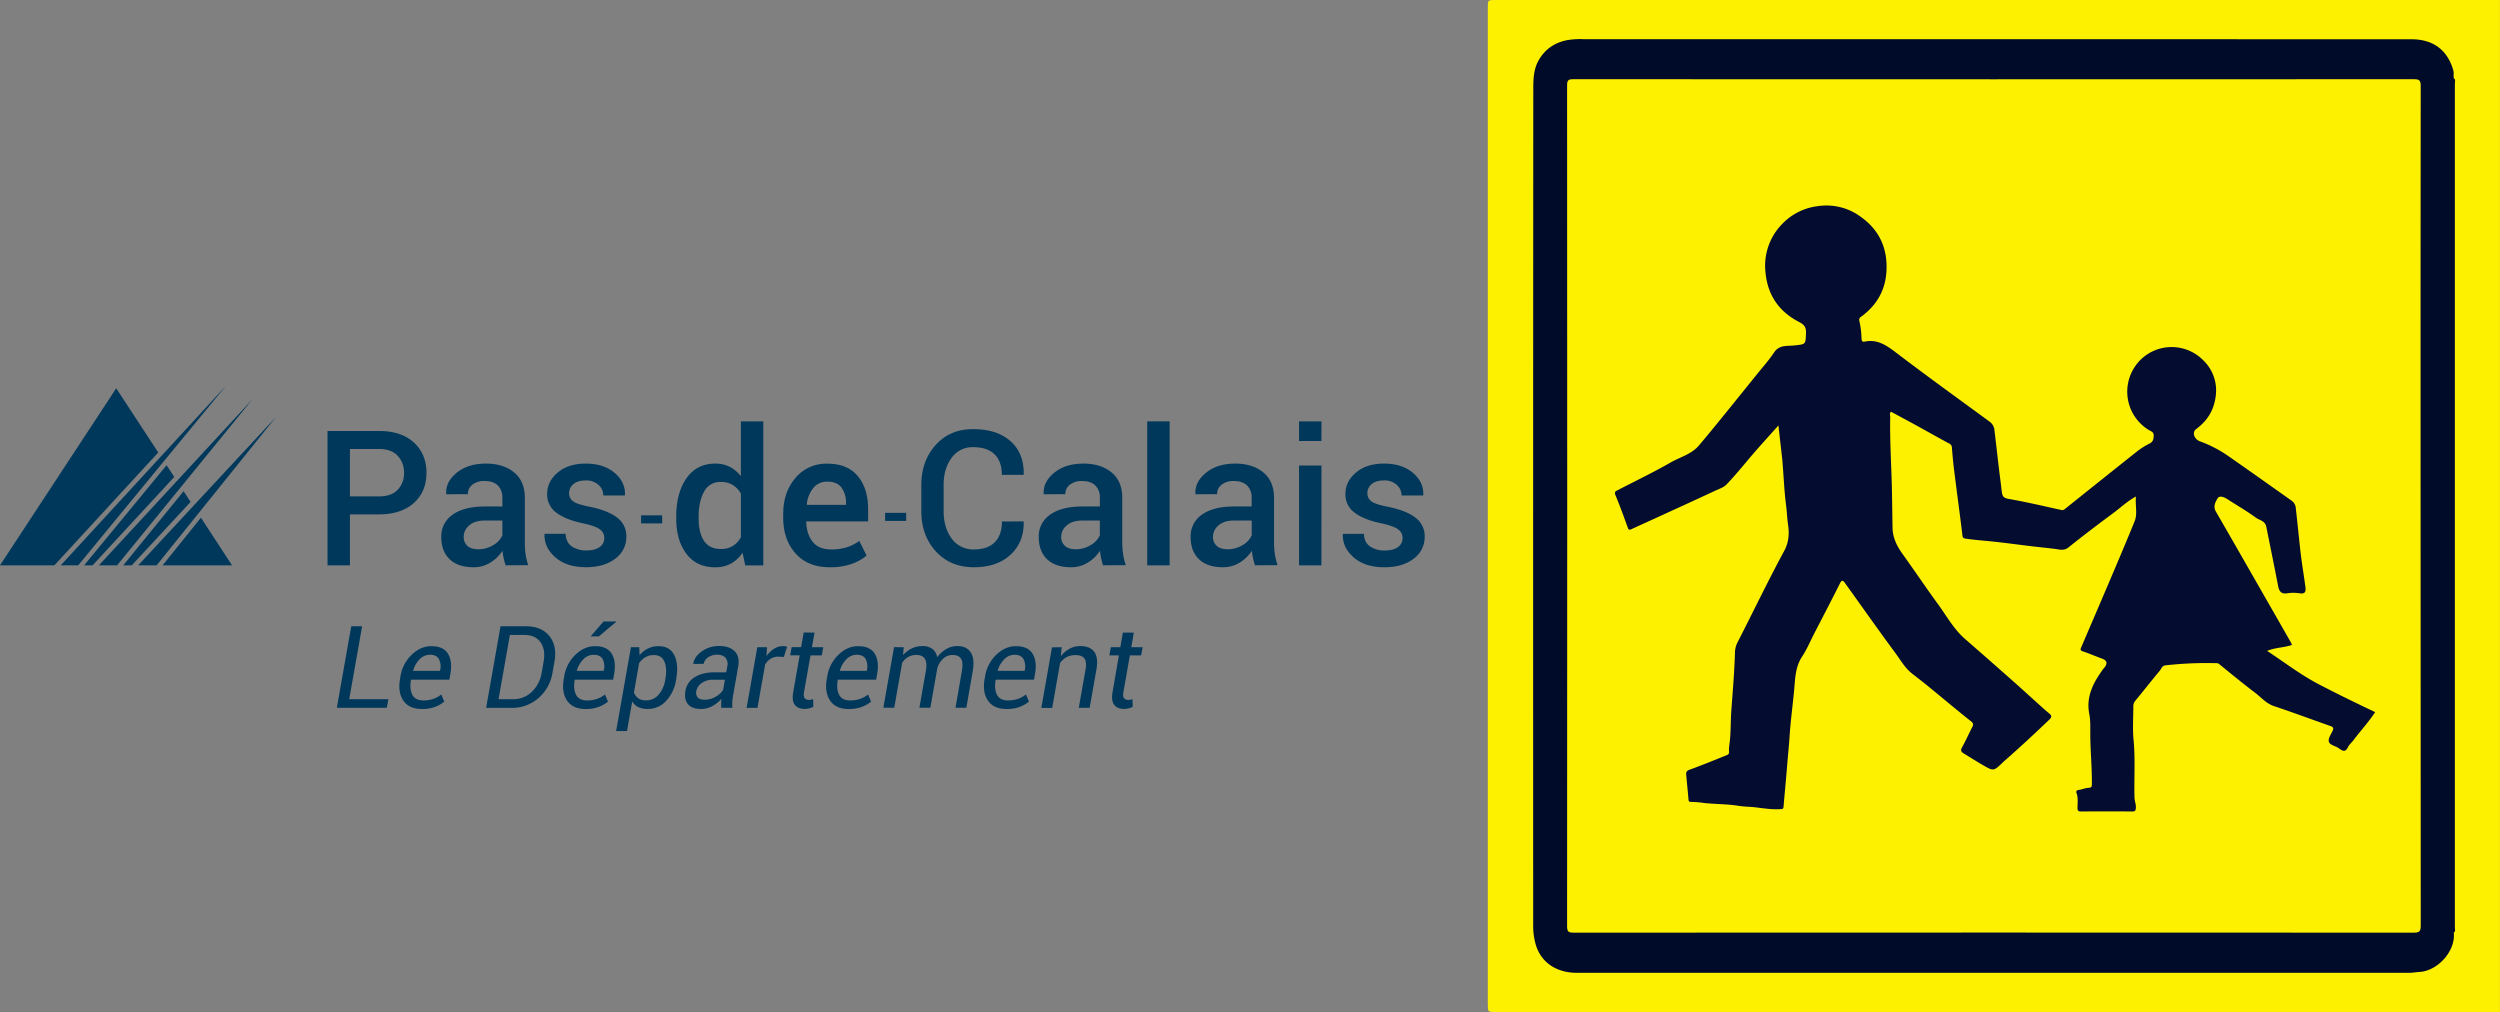 <svg id="Calque_1" data-name="Calque 1" xmlns="http://www.w3.org/2000/svg" viewBox="0 0 1580.04 639.6"><rect x="0" y="0" width="1580.04" height="639.6" fill="#808080" stroke="none"/><defs><style>.cls-1{fill:#fdf100;}.cls-2{fill:#000b29;}.cls-3{fill:#040b2a;}.cls-4{fill:#040c30;}.cls-5{fill:#00385b;}</style></defs><path class="cls-1" d="M1580,639.6H945.31c-5,0-5,0-5-4.92V4.91c0-4.91,0-4.91,5-4.91H1580Z" transform="translate(0 0)"/><path class="cls-2" d="M1550.82,589.44c1.3,11.3-9.81,24.1-21.63,24.84-2.15.13-4.38.56-6.58.56h-526c-12.38,0-23.18-6.13-26.37-19.26A41.92,41.92,0,0,1,969,585.8q-.09-264.85.07-529.71c0-6.54.19-13.3,4.23-19.37C977.4,30.45,982.93,27,990,25.46a48.57,48.57,0,0,1,10.7-.7q261.7,0,523.4.06c12.88,0,22.41,6,26.37,19.42.52,1.75.11,3.46.35,5.18.63,1.31.32,2.71.32,4.06V585.39C1551.16,586.73,1551.45,588.13,1550.82,589.44Z" transform="translate(0 0)"/><path class="cls-3" d="M1550.82,589.44v-540c1.35.91.67,2.29.67,3.42q.06,266.6,0,533.19C1551.49,587.15,1552.16,588.53,1550.82,589.44Z" transform="translate(0 0)"/><path class="cls-1" d="M1529.86,320.08q0,132.53.09,265c0,3.7-1,4.38-4.48,4.38q-265.47-.13-530.93,0c-3.19,0-4.1-.61-4.1-4q.15-265.8,0-531.6c0-3.21.87-3.8,3.9-3.8q265.65.12,531.3,0c3.3,0,4.3.67,4.29,4.18Q1529.78,187.21,1529.86,320.08Z" transform="translate(0 0)"/><path class="cls-3" d="M1549.86,54.89V587.07h-.38V54.93Z" transform="translate(0 0)"/><path class="cls-4" d="M1124,268.87c-6.5,7.32-12.61,13.94-18.4,20.81-4.68,5.56-9.29,11.16-14.31,16.42-1.91,2-4.56,2.8-7,3.92-12.85,6-25.76,11.88-38.66,17.78-4.84,2.22-9.7,4.4-14.53,6.63-1.21.56-1.79.53-2.32-.95-2.5-6.93-5-13.86-7.85-20.67-.83-2,.28-2.38,1.44-3,11.21-5.82,22.63-11.28,33.57-17.56,6-3.44,13.1-5.15,17.78-10.67,6.1-7.21,12.06-14.54,18-21.87s12-14.86,18-22.3c3.9-4.87,8.12-9.53,11.57-14.7,3.27-4.91,8.27-3.9,12.62-4.38,7.38-.82,7.24-.44,7.5-7.76.13-3.6-.88-5.28-4.34-7.06-12.92-6.65-20.16-17.3-21.33-32.14a37.66,37.66,0,0,1,10.64-29.83,37.26,37.26,0,0,1,22.37-11.23,36.46,36.46,0,0,1,27.55,6.93c10,7.17,15.53,17,16,29.47.6,14.12-4.76,25.27-16.16,33.55a2.21,2.21,0,0,0-1,2.56,56,56,0,0,1,1.36,10.87c.11,1.41.16,2.6,2,2.22,8.31-1.72,14.12,2.6,20.33,7.32,19.4,14.75,39.18,29,58.82,43.4a7.4,7.4,0,0,1,2.88,5.31c1.32,10.83,2.45,21.67,3.87,32.48.27,2.07.47,4.14.74,6.2.3,2.25.64,4.05,4,4.64,11.35,1.94,22.56,4.65,33.82,7.09,1.15.25,1.8-.42,2.6-1.06q22.35-17.91,44.76-35.73a44.63,44.63,0,0,1,8-5.1c2.29-1.11,2.74-2.55,2.86-4.9.13-2.58-1.58-2.88-3.11-3.79a28.37,28.37,0,0,1-6.74-42.74,28,28,0,0,1,39.49-2.88c.48.41.94.84,1.39,1.28a26.34,26.34,0,0,1,8.06,23.54c-1.22,8.8-5.44,15.16-12.33,20.26-2.65,2-1.2,6.3,2.37,7.67a78.29,78.29,0,0,1,16.55,8.33c14,9.67,27.86,19.61,41.78,29.42a6.34,6.34,0,0,1,2.36,4.77c1.11,9.51,2,19,3.09,28.54.83,6.91,2,13.78,2.93,20.68.35,2.62.38,5-3.63,4.33a25.83,25.83,0,0,0-7.85,0c-3.64.54-5-1.06-5.68-4.35-2.45-12.63-5-25.25-7.56-37.87-.73-3.59-4.43-4-6.74-5.7-5.65-4.18-11.81-7.65-17.71-11.5-2.1-1.37-5.06-2.59-6.25-.64-1.33,2.15-3,5.08-1.2,8.28,9.19,15.85,18.26,31.77,27.37,47.67q9.95,17.37,19.88,34.74c.36.64.62,1.33.93,2-5,1.75-10.32,1.55-15.72,3.76,11.09,7.3,21.38,15.31,33.09,21.34,11.56,6,23.2,11.69,35.19,17.36-4.15,6.36-9.29,11.84-13.76,17.82-1.1,1.47-2.66,2.69-3.42,4.31-1.65,3.48-3.44,2.46-5.74.77-2.1-1.55-5.77-2-6.37-4.25-.53-2,1.44-4.68,2.47-7,.73-1.6.14-2.3-1.3-2.8-12-4.24-23.87-8.65-35.91-12.68-4.89-1.64-8-5.5-11.83-8.4-7.71-5.82-15.17-12-22.67-18.09-1-.86-2.09-.59-3.16-.62a227.71,227.71,0,0,0-30.78,1.39c-2.37.25-2.58,2.13-3.57,3.3-5.28,6.27-10.3,12.76-15.54,19.06a5.22,5.22,0,0,0-1.26,3.68c0,7-.52,14,.14,21,1.16,12.2.28,24.39.59,36.58.06,2.24,1.09,4.28.86,6.58-.16,1.53-.41,2.17-2.11,2.16q-16.3-.11-32.62,0c-1.63,0-2.11-.48-2.13-2.12-.06-3.19.56-6.42-.65-9.57-.39-1,0-1.75,1.46-1.93,2-.25,4-1.22,6-1.32s2.25-.64,2.26-2.38c.1-10.7-1-21.37-1-32.07,0-4,.15-8.23-.63-12.19-2.21-11.2,2.66-20,8.81-28.51.29-.4.67-.74,1-1.14,1.86-2.59,1.23-4.3-1.75-5.38-4.09-1.49-8.09-3.24-12.21-4.6-1.9-.62-1.35-1.6-.9-2.66,5.79-13.57,11.65-27.12,17.42-40.7,5.49-12.93,11-25.82,16.29-38.85,1.93-4.81.29-10,.82-15.64-5.54,3-9.64,7-14.17,10.35-9.61,7.12-19.15,14.34-28.48,21.83-2.94,2.36-5.92,1.25-8.61.91-5.83-.72-11.68-1.26-17.5-2-8-1-16-2.08-24.08-2.87-4.89-.48-9.77-.84-14.63-1.58-1.5-.23-2-.44-2.18-2.09-1.64-13.48-3.47-26.93-5.16-40.4-.63-5-1.1-10-1.49-15a3,3,0,0,0-1.93-2.75c-6.74-3.62-13.39-7.39-20.09-11.07-5.43-3-10.89-5.89-16.44-8.89-1.19.86-.52,2.21-.54,3.32-.29,14.33.62,28.63,1,42.94.22,8.94.31,17.89.45,26.83.11,6.41,2.66,11.65,6.3,16.71,7.53,10.46,14.7,21.19,22.31,31.6,5.55,7.59,10.09,16,17.34,22.28q15.48,13.47,30.83,27.09c5.37,4.75,10.63,9.62,16,14.41,2,1.82,4,3.65,6.12,5.35,1.69,1.37,2,2.34.17,4.07-9.43,9-18.92,17.83-28.72,26.39-.28.25-.53.53-.8.79-5.66,5.36-5.69,5.41-12.3,1.59-4.19-2.43-8.27-5-12.43-7.55-1.65-1-1.85-2-.85-3.79,2.3-4.14,4.22-8.49,6.4-12.71.86-1.66.82-2.46-.92-3.83-9-7.14-17.86-14.59-26.78-21.9-3.4-2.78-6.9-5.45-10.36-8.17-4.44-3.5-7.17-8.43-10.43-12.84-10.85-14.68-21.35-29.61-32-44.45-1.24-1.73-2-1.89-3.12.36-5.27,10.54-10.74,21-16.15,31.47-2.56,5-4.73,10.18-7.78,14.82-4.31,6.54-4.33,13.82-5,21.1-.9,9.65-2.23,19.28-2.86,28.94-.42,6.53-1.13,13-1.64,19.52-.66,8.46-1.51,16.91-2.21,25.36-.1,1.21-.65,1.36-1.65,1.42-5.35.37-10.67-.46-15.9-1.1-3.65-.45-7.33-.39-11-1-7.16-1.14-14.51-1-21.75-1.77a57.43,57.43,0,0,0-8.08-.67c-1,0-1.57-.16-1.67-1.38-.43-5.27-1-10.52-1.46-15.78-.14-1.58.2-2.51,2.13-3.2,7.74-2.79,15.35-5.92,23-9,.85-.35,2.07-.65,1.94-2.28-.22-2.58.35-5.14.59-7.71.58-6.29.42-12.64.89-18.94.93-12.32,1.94-24.62,2.3-37a15.18,15.18,0,0,1,1.92-6.19c9.71-19,19-38.33,29.14-57.12,3.17-5.85,3.25-11.44,2.39-17.21-.54-3.64-.63-7.32-1.1-11-1.29-9.75-1.61-19.63-2.47-29.45C1125.69,283.61,1124.82,276.58,1124,268.87Z" transform="translate(0 0)"/><path class="cls-5" d="M418.53,330.8H405.16v-5.09h13.33Z" transform="translate(0 0)"/><path class="cls-5" d="M572.72,329.22H559.4v-5.09h13.32Z" transform="translate(0 0)"/><polygon class="cls-5" points="98.98 357.29 87.35 357.29 174.51 263.45 98.98 357.29"/><polygon class="cls-5" points="38.41 357.29 142.87 243.75 49.43 357.29 38.41 357.29"/><polygon class="cls-5" points="159.54 252.36 74.02 357.28 62.53 357.29 159.54 252.36"/><polygon class="cls-5" points="127 327.2 102.78 357.29 146.64 357.29 127 327.2"/><polygon class="cls-5" points="116.03 310.45 120.45 317.21 83.27 357.29 77.9 357.29 116.03 310.45"/><polygon class="cls-5" points="105.28 294.03 110.13 301.45 58.52 357.29 53.18 357.29 105.28 294.03"/><polygon class="cls-5" points="100 285.97 34.37 357.29 0 357.29 73.45 245.4 100 285.97"/><path class="cls-5" d="M220.71,441.9h24.75l-1,5.46H212.88L222,395.81h6.87Z" transform="translate(0 0)"/><path class="cls-5" d="M266.68,448.1q-8.12,0-11.74-5.28T252.84,429l.27-1.56a24.18,24.18,0,0,1,7.1-13.65q5.64-5.4,12.4-5.4,7.58,0,10.51,4.78t1.54,12.71l-.65,3.68H259.89l-.14.18q-1,5.78.86,9.37c1.24,2.39,3.57,3.59,7,3.58a18.76,18.76,0,0,0,6.3-1,17.16,17.16,0,0,0,5-2.78l1.88,4.53a21.14,21.14,0,0,1-5.92,3.35A22.84,22.84,0,0,1,266.68,448.1Zm5-34.27a9,9,0,0,0-6.44,2.81,16.49,16.49,0,0,0-4.14,7.21V424h17l.1-.56a10.17,10.17,0,0,0-.81-6.9c-1-1.82-2.94-2.73-5.75-2.73Z" transform="translate(0 0)"/><path class="cls-5" d="M307.25,447.36l9.09-51.55h16q9.93,0,14.89,6.21t3.22,16.06l-1.25,7a26.64,26.64,0,0,1-8.9,16.14,25.29,25.29,0,0,1-17.08,6.18Zm15-46.06-7.16,40.6h9.07a16.6,16.6,0,0,0,12-4.68,21.48,21.48,0,0,0,6.19-12.08L343.6,418c.86-4.86.21-8.87-1.94-12s-5.58-4.71-10.28-4.71Z" transform="translate(0 0)"/><path class="cls-5" d="M370.16,448.1q-8.12,0-11.74-5.28T356.32,429l.28-1.56a24.14,24.14,0,0,1,7.09-13.65q5.64-5.4,12.41-5.4,7.56,0,10.5,4.78t1.56,12.71l-.65,3.68H363.36l-.14.18q-1,5.78.86,9.37c1.24,2.39,3.57,3.59,7,3.58a18.76,18.76,0,0,0,6.3-1,17.16,17.16,0,0,0,5-2.78l1.88,4.53a20.9,20.9,0,0,1-5.92,3.35A22.79,22.79,0,0,1,370.16,448.1Zm5-34.27a9,9,0,0,0-6.44,2.81,16.49,16.49,0,0,0-4.14,7.21V424h17l.1-.56a10.17,10.17,0,0,0-.8-6.9Q379.34,413.83,375.16,413.83Zm6.3-21.06h8V393l-11,9.2H373.3Z" transform="translate(0 0)"/><path class="cls-5" d="M427.31,429.66A25.44,25.44,0,0,1,421,443a15.46,15.46,0,0,1-11.67,5.08,13.33,13.33,0,0,1-5.9-1.19,9,9,0,0,1-3.86-3.56l-3.3,18.73h-6.87l9.36-53h5.26l.21,5a16,16,0,0,1,5.34-4.21,15.06,15.06,0,0,1,6.67-1.46c4.68,0,8,1.88,9.9,5.65s2.35,8.74,1.26,14.92Zm-6.75-.75q1.15-6.51-.63-10.71c-1.19-2.8-3.43-4.19-6.7-4.19a10.34,10.34,0,0,0-5.3,1.36,13.19,13.19,0,0,0-4,3.73l-3.26,18.52a7.73,7.73,0,0,0,2.72,3.7,8.21,8.21,0,0,0,4.89,1.32,10.14,10.14,0,0,0,8-3.62,19.05,19.05,0,0,0,4.17-9.36Z" transform="translate(0 0)"/><path class="cls-5" d="M455.8,447.36v-3.07a21.72,21.72,0,0,1,.25-2.67,21,21,0,0,1-5.82,4.62,14.34,14.34,0,0,1-7,1.86c-3.93,0-6.74-1-8.44-3.06s-2.23-4.86-1.59-8.45a12.32,12.32,0,0,1,5.89-8.59q4.92-3.09,12.41-3.09H459l.67-3.79a6.21,6.21,0,0,0-1.08-5.33c-1.12-1.3-2.91-2-5.38-2a9.51,9.51,0,0,0-5.7,1.7,6.38,6.38,0,0,0-2.77,4.07l-6.53.07v-.21c.33-2.78,2.07-5.34,5.21-7.65a18.32,18.32,0,0,1,11.19-3.47q6.42,0,9.73,3.31t2.23,9.55l-3.25,18.44a35.8,35.8,0,0,0-.49,4,19.7,19.7,0,0,0,.1,3.76Zm-10.5-5.1a13.76,13.76,0,0,0,7.07-1.95,11.86,11.86,0,0,0,4.7-4.46l1.09-6.23h-7.7a11.46,11.46,0,0,0-7,2.12,7.94,7.94,0,0,0-3.37,5,4.61,4.61,0,0,0,.86,4c.85,1,2.31,1.48,4.35,1.48Z" transform="translate(0 0)"/><path class="cls-5" d="M495.39,415.22l-3.48-.21a8.9,8.9,0,0,0-4.82,1.31,10.78,10.78,0,0,0-3.52,3.68l-4.83,27.37h-6.86l6.75-38.31h6.14l-.33,5.6a17.13,17.13,0,0,1,4.77-4.64,10.46,10.46,0,0,1,5.72-1.67,7.79,7.79,0,0,1,1.44.13,8.51,8.51,0,0,1,1.11.26Z" transform="translate(0 0)"/><path class="cls-5" d="M514.81,399.81l-1.65,9.24h7.15l-.92,5.17h-7.14l-4.09,23.26c-.32,1.8-.18,3,.43,3.79a3.28,3.28,0,0,0,2.71,1.09,7.64,7.64,0,0,0,1.35-.15c.51-.11.94-.23,1.29-.34l.09,4.78a7.28,7.28,0,0,1-2.45,1,12.19,12.19,0,0,1-3,.41c-2.79,0-4.86-.86-6.21-2.56s-1.7-4.4-1.05-8.06l4.1-23.26h-6l.91-5.17h6l1.63-9.24Z" transform="translate(0 0)"/><path class="cls-5" d="M536.41,448.1q-8.11,0-11.74-5.28T522.57,429l.28-1.56a24.11,24.11,0,0,1,7.09-13.65q5.64-5.4,12.4-5.4,7.57,0,10.51,4.78t1.54,12.71l-.65,3.68H529.62l-.14.18q-1,5.78.86,9.37c1.24,2.39,3.57,3.59,7,3.58a18.76,18.76,0,0,0,6.3-1,17.16,17.16,0,0,0,5-2.78l1.88,4.53a20.9,20.9,0,0,1-5.92,3.35A22.84,22.84,0,0,1,536.41,448.1Zm5-34.27a9,9,0,0,0-6.44,2.81,16.41,16.41,0,0,0-4.15,7.21V424h17l.1-.56a10.17,10.17,0,0,0-.8-6.9c-1-1.82-2.93-2.73-5.74-2.73Z" transform="translate(0 0)"/><path class="cls-5" d="M571.16,409.05l-.4,5a16.74,16.74,0,0,1,5.44-4.22,15.54,15.54,0,0,1,6.87-1.51,10.16,10.16,0,0,1,6.16,1.77,8.49,8.49,0,0,1,3.12,5.31,18.49,18.49,0,0,1,5.64-5.18,14,14,0,0,1,7.15-1.9q5.75,0,8.39,4t1.22,12.09l-4,22.91h-6.86l4-23q1-5.67-.5-8c-1-1.57-2.78-2.35-5.31-2.35a8.61,8.61,0,0,0-6.13,2.47,13.34,13.34,0,0,0-3.67,6.27V423L588,447.32h-6.93l4.05-23c.64-3.59.45-6.21-.58-7.88s-2.76-2.49-5.22-2.49a10.57,10.57,0,0,0-5.39,1.31,10.91,10.91,0,0,0-3.75,3.68l-5,28.36H558.3L565.06,409Z" transform="translate(0 0)"/><path class="cls-5" d="M636.16,448.1q-8.11,0-11.74-5.28T622.32,429l.28-1.56a24.11,24.11,0,0,1,7.09-13.65q5.64-5.4,12.4-5.4,7.56,0,10.51,4.78t1.56,12.71l-.65,3.68H629.39l-.13.18q-1,5.78.86,9.37c1.24,2.39,3.57,3.59,7,3.58a18.76,18.76,0,0,0,6.3-1,17.16,17.16,0,0,0,5-2.78l1.89,4.53a20.9,20.9,0,0,1-5.92,3.35A23.09,23.09,0,0,1,636.16,448.1Zm5-34.27a9,9,0,0,0-6.44,2.81,16.41,16.41,0,0,0-4.15,7.21V424h17l.1-.56a10.17,10.17,0,0,0-.8-6.9C645.88,414.74,644,413.83,641.16,413.83Z" transform="translate(0 0)"/><path class="cls-5" d="M671,409.05l-.52,5.7A18,18,0,0,1,676,410a14.11,14.11,0,0,1,6.76-1.68c4.07,0,7,1.22,8.81,3.63s2.26,6.16,1.38,11.21l-4.27,24.18h-6.87l4.24-24c.6-3.38.36-5.77-.7-7.19s-3-2.12-5.64-2.12a11.74,11.74,0,0,0-5.61,1.29A12.14,12.14,0,0,0,670,419l-5,28.44h-6.87l6.75-38.31Z" transform="translate(0 0)"/><path class="cls-5" d="M716.59,399.81,715,409.05h7.19l-1,5.17h-7.1L710,437.48c-.33,1.8-.18,3,.42,3.79a3.33,3.33,0,0,0,2.72,1.09,7.64,7.64,0,0,0,1.35-.15c.51-.11.94-.23,1.28-.34l.1,4.78a7.28,7.28,0,0,1-2.45,1,12.19,12.19,0,0,1-3,.41c-2.79,0-4.87-.86-6.21-2.56s-1.7-4.4-1.06-8.06l4-23.22h-6l.91-5.17h6l1.62-9.24Z" transform="translate(0 0)"/><path class="cls-5" d="M221.16,325.1v32.19H207v-84.9h32.54q14.06,0,22,7.26t8,19.09q0,12-8,19.16t-22,7.2Zm0-11.37h18.36c5.25,0,9.19-1.39,11.84-4.2a14.91,14.91,0,0,0,4-10.66,15.38,15.38,0,0,0-4-10.8q-4-4.31-11.84-4.31H221.16Z" transform="translate(0 0)"/><path class="cls-5" d="M319.55,357.29c-.51-1.6-.93-3.15-1.26-4.67a33.28,33.28,0,0,1-.67-4.55,24.12,24.12,0,0,1-7.64,7.44,19.67,19.67,0,0,1-10.66,3q-9.87,0-15.14-5.07t-5.27-13.94a16.44,16.44,0,0,1,7.25-14.28q7.21-5.12,20.35-5.11h11v-5.53a10.26,10.26,0,0,0-2.89-7.76c-1.92-1.87-4.71-2.81-8.37-2.8a11.86,11.86,0,0,0-7.69,2.31,7.29,7.29,0,0,0-2.86,6l-13.64.05L282,312q-.4-7.45,6.67-13.24T307.16,293q11,0,17.78,5.59t6.77,16.1v28a52.26,52.26,0,0,0,.45,7.5,40.12,40.12,0,0,0,1.69,7Zm-17.32-10.15a17.75,17.75,0,0,0,9.59-2.68,13.51,13.51,0,0,0,5.69-6.13V329H306.25q-6.18,0-9.68,3.07a9.31,9.31,0,0,0-3.5,7.2,7.34,7.34,0,0,0,2.37,5.74C297,346.43,299.28,347.14,302.23,347.14Z" transform="translate(0 0)"/><path class="cls-5" d="M381.93,340a6.51,6.51,0,0,0-2.76-5.39q-2.78-2.13-10.47-3.82-11.13-2.28-17-6.71a14.12,14.12,0,0,1-5.88-11.9q0-7.92,6.7-13.55T370.16,293q11.31,0,18.22,5.8t6.62,14l-.12.36H381.29a8.84,8.84,0,0,0-3-6.68,11.39,11.39,0,0,0-8.1-2.83c-3.42,0-6,.78-7.81,2.34a7.28,7.28,0,0,0-2.69,5.71,6.15,6.15,0,0,0,2.47,5.09q2.5,1.92,10.32,3.44,11.61,2.34,17.49,6.85a14.46,14.46,0,0,1,5.89,12.1,16.8,16.8,0,0,1-7,13.91q-7,5.38-18.52,5.39-12.3,0-19.41-6.3t-6.77-14.46l.12-.34h13.18q.23,5.47,4,8a15.84,15.84,0,0,0,9.1,2.51c3.61,0,6.41-.72,8.42-2.15A6.71,6.71,0,0,0,381.93,340Z" transform="translate(0 0)"/><path class="cls-5" d="M427.39,326.61q0-15.09,6.47-24.34T452.05,293a20.07,20.07,0,0,1,9.19,2.07,20.72,20.72,0,0,1,7,5.92V266.33h14.17v91H471l-1.69-8a21.25,21.25,0,0,1-7.35,6.85,20.48,20.48,0,0,1-10,2.36q-11.61,0-18.08-8.45t-6.47-22.22Zm14.17,1.23q0,8.75,3.35,13.93t10.64,5.2a14.1,14.1,0,0,0,7.61-1.93,14.59,14.59,0,0,0,5.1-5.48V312a15.09,15.09,0,0,0-5.13-5.46,14,14,0,0,0-7.46-1.95A11.42,11.42,0,0,0,445,310.72q-3.44,6.11-3.44,15.89Z" transform="translate(0 0)"/><path class="cls-5" d="M524.42,358.51q-13.83,0-21.61-8.72T495,327.22v-2.34Q495,311,502.81,302a25.14,25.14,0,0,1,20.09-8.95q12.71,0,19.24,7.84t6.53,21v7.64h-39l-.11.29q.22,7.76,4.08,12.6t11.6,4.84a31.66,31.66,0,0,0,10-1.4,27.93,27.93,0,0,0,7.84-4l4.61,9.28a30.08,30.08,0,0,1-9.57,5.31A40.33,40.33,0,0,1,524.42,358.51ZM522.9,304.4a11,11,0,0,0-8.87,4,19.83,19.83,0,0,0-4.14,10.4l.12.29h24.67V318a16,16,0,0,0-2.83-9.82Q529,304.41,522.9,304.4Z" transform="translate(0 0)"/><path class="cls-5" d="M646.87,329.53l.12.35q.22,12.83-8.34,20.73t-23.15,7.9q-14.81,0-24-10T582.28,323V306.79q0-15.5,9.1-25.57t23.71-10q15,0,23.59,7.64T647,299.79l-.12.34h-13.7q0-8.5-4.6-13t-13.53-4.52a16.08,16.08,0,0,0-13.67,6.85q-5.05,6.85-5,17.28V323q0,10.55,5.13,17.4a16.57,16.57,0,0,0,14,6.85q8.69,0,13.21-4.55c3-3,4.51-7.4,4.51-13.12Z" transform="translate(0 0)"/><path class="cls-5" d="M697.16,357.29a46.55,46.55,0,0,1-1.25-4.67,33.3,33.3,0,0,1-.68-4.55,24.12,24.12,0,0,1-7.64,7.44,19.73,19.73,0,0,1-10.67,3q-9.85,0-15.13-5.07t-5.28-13.94a16.47,16.47,0,0,1,7.27-14.28q7.22-5.12,20.35-5.11h11v-5.53a10.26,10.26,0,0,0-2.89-7.76c-1.92-1.87-4.71-2.81-8.37-2.8a11.86,11.86,0,0,0-7.69,2.31,7.29,7.29,0,0,0-2.86,6l-13.64.05-.06-.35q-.4-7.45,6.67-13.24T684.74,293q11,0,17.79,5.59t6.76,16.1v28a50.83,50.83,0,0,0,.53,7.5,40.12,40.12,0,0,0,1.69,7Zm-17.32-10.15a17.75,17.75,0,0,0,9.59-2.68,13.51,13.51,0,0,0,5.69-6.13V329H683.89q-6.18,0-9.68,3.07a9.31,9.31,0,0,0-3.5,7.2,7.33,7.33,0,0,0,2.36,5.74q2.37,2.13,6.8,2.13Z" transform="translate(0 0)"/><path class="cls-5" d="M739.23,357.29H725.06v-91h14.17Z" transform="translate(0 0)"/><path class="cls-5" d="M793.16,357.29c-.51-1.6-.93-3.15-1.26-4.67a33.28,33.28,0,0,1-.67-4.55,24.55,24.55,0,0,1-7.64,7.44,19.73,19.73,0,0,1-10.67,3q-9.85,0-15.13-5.07t-5.28-13.94a16.44,16.44,0,0,1,7.18-14.28q7.23-5.12,20.35-5.11h11v-5.53a10.33,10.33,0,0,0-2.88-7.76c-1.93-1.87-4.72-2.81-8.37-2.8a11.87,11.87,0,0,0-7.7,2.31,7.33,7.33,0,0,0-2.86,6l-13.64.05-.05-.35q-.42-7.45,6.67-13.24T780.66,293q11,0,17.78,5.59t6.77,16.1v28a53.71,53.71,0,0,0,.52,7.5,41.06,41.06,0,0,0,1.7,7Zm-17.33-10.15a17.79,17.79,0,0,0,9.6-2.68,13.54,13.54,0,0,0,5.68-6.13V329h-11.3q-6.18,0-9.68,3.07a9.27,9.27,0,0,0-3.5,7.2A7.33,7.33,0,0,0,769,345c1.57,1.42,3.84,2.13,6.79,2.13Z" transform="translate(0 0)"/><path class="cls-5" d="M835.16,278.74H821V266.33h14.19Zm0,78.55H821V294.22h14.19Z" transform="translate(0 0)"/><path class="cls-5" d="M886.45,340a6.5,6.5,0,0,0-2.77-5.39q-2.77-2.13-10.46-3.82-11.15-2.28-17-6.71a14.13,14.13,0,0,1-5.89-11.9q0-7.92,6.71-13.55T874.71,293q11.31,0,18.22,5.8t6.61,14l-.11.36H885.81a8.84,8.84,0,0,0-3-6.68,11.39,11.39,0,0,0-8.1-2.83c-3.43,0-6,.78-7.82,2.34a7.27,7.27,0,0,0-2.68,5.71,6.13,6.13,0,0,0,2.51,5.13q2.5,1.92,10.32,3.44,11.6,2.34,17.49,6.85a14.46,14.46,0,0,1,5.89,12.1,16.82,16.82,0,0,1-7,13.91q-7,5.38-18.52,5.39-12.3,0-19.42-6.3t-6.76-14.46l.12-.34H862q.24,5.48,4,8a15.9,15.9,0,0,0,9.09,2.51q5.43,0,8.43-2.15A6.74,6.74,0,0,0,886.45,340Z" transform="translate(0 0)"/></svg>